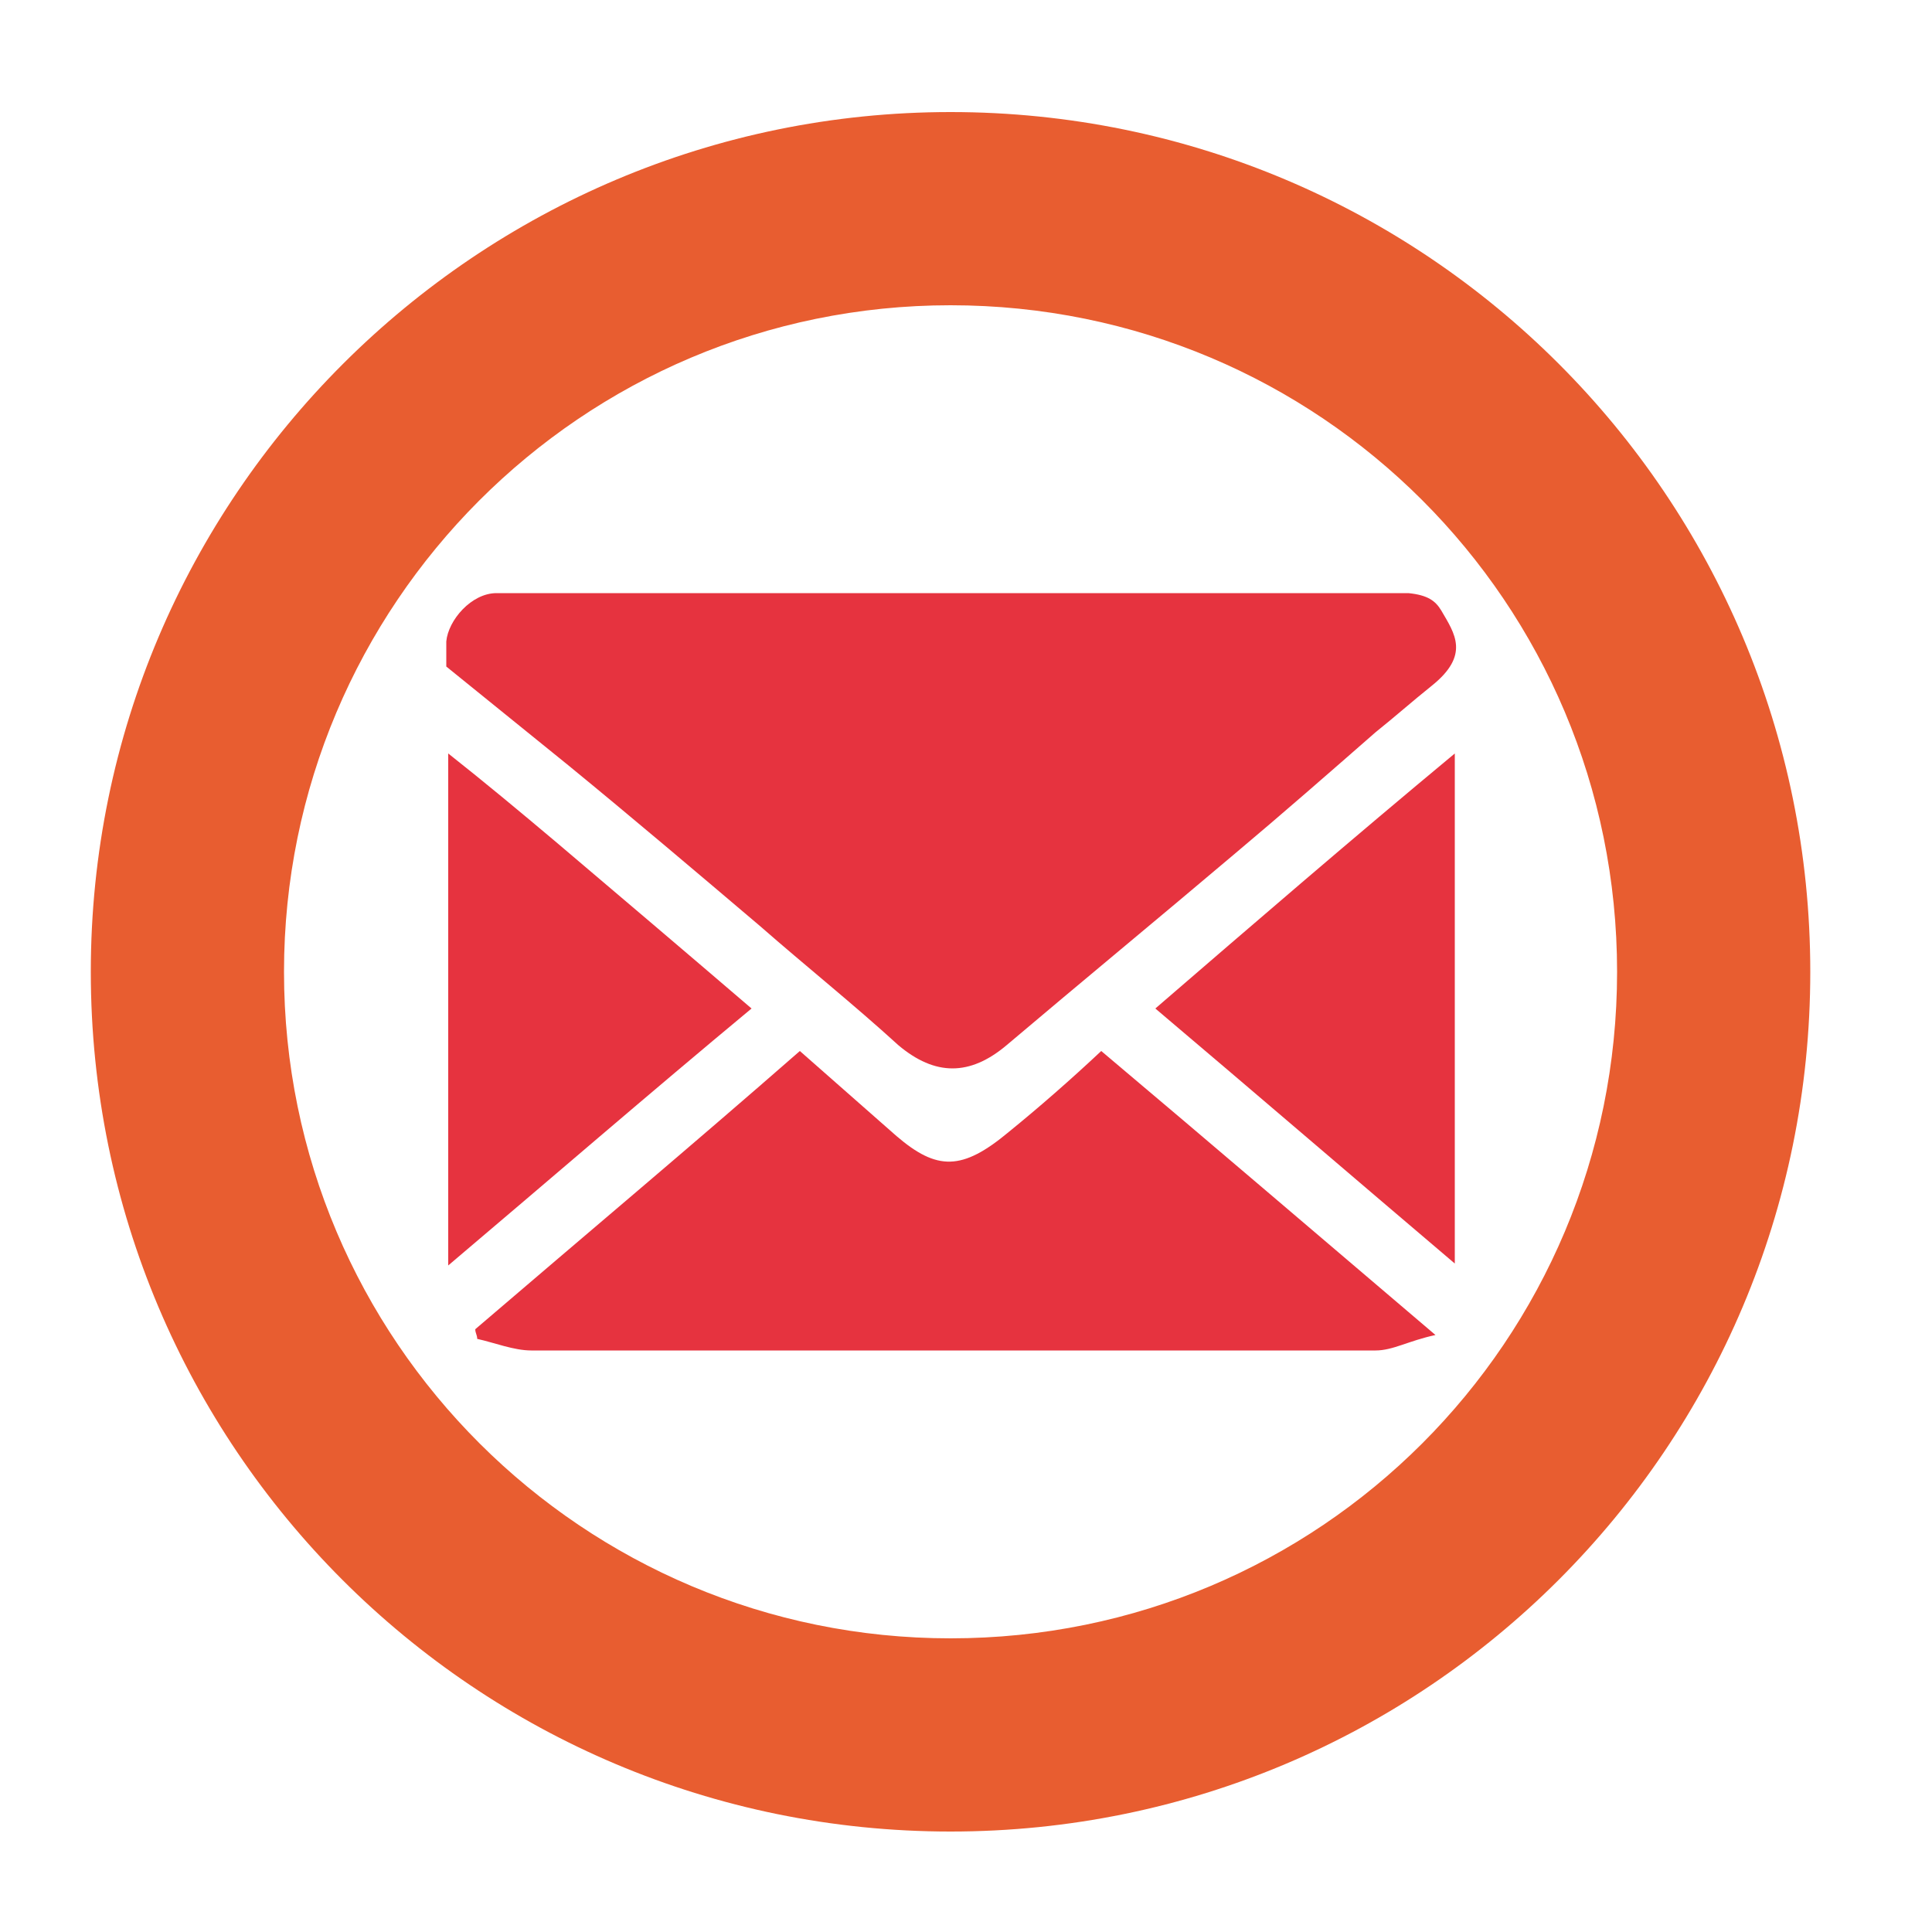 <?xml version="1.0" encoding="utf-8"?>
<!-- Generator: Adobe Illustrator 17.1.0, SVG Export Plug-In . SVG Version: 6.00 Build 0)  -->
<!DOCTYPE svg PUBLIC "-//W3C//DTD SVG 1.1//EN" "http://www.w3.org/Graphics/SVG/1.1/DTD/svg11.dtd">
<svg version="1.1" id="Layer_1" xmlns="http://www.w3.org/2000/svg" xmlns:xlink="http://www.w3.org/1999/xlink" x="0px" y="0px"
	 viewBox="0 0 100 100" enable-background="new 0 0 100 100" xml:space="preserve">
<path fill="#E85D30" d="M49.2,5.8C24.7,5.8,4.7,25.7,4.7,50.3c0,24.6,19.9,44.5,44.5,44.5s44.5-19.9,44.5-44.5
	C93.7,25.7,73.8,5.8,49.2,5.8z M49.2,84.8c-19,0-34.5-15.4-34.5-34.5c0-19,15.4-34.5,34.5-34.5s34.5,15.4,34.5,34.5
	C83.7,69.4,68.3,84.8,49.2,84.8z"/>
<g>
	<path fill="#E6333F" d="M25.7,30.7c15.7,0,31.5,0,47.2,0c1,0.1,1.4,0.4,1.7,0.9c0.7,1.2,1.5,2.3-0.5,3.9c-1,0.8-1.9,1.6-2.9,2.4
		c-2.4,2.1-4.8,4.2-7.3,6.3c-3.9,3.3-7.9,6.6-11.8,9.9c-1.9,1.6-3.7,1.6-5.6,0c-2.3-2.1-4.8-4.1-7.2-6.2c-3.3-2.8-6.6-5.6-9.9-8.3
		c-2.1-1.7-4.2-3.4-6.3-5.1c0-0.4,0-0.9,0-1.3C23.2,32.1,24.4,30.7,25.7,30.7z"/>
	<path fill="#E6333F" d="M23.2,39c1.9,1.5,3.7,3,5.6,4.6c3.3,2.8,6.6,5.6,10.1,8.6c-5.3,4.4-10.5,8.9-15.7,13.3
		C23.2,56.7,23.2,47.9,23.2,39z"/>
	<path fill="#E6333F" d="M74.3,69.1c-1.4,0.3-2.2,0.8-3.1,0.8c-14.6,0-29.1,0-43.7,0c-0.9,0-1.9-0.4-2.8-0.6c0-0.2-0.1-0.3-0.1-0.5
		c5.6-4.8,11.2-9.5,16.8-14.4c1.7,1.5,3.3,2.9,5,4.4c2.1,1.8,3.4,1.8,5.8-0.2c1.6-1.3,3.2-2.7,4.8-4.2C62.7,59.2,68.3,64,74.3,69.1z
		"/>
	<path fill="#E6333F" d="M75.3,65.4c-5.3-4.5-10.3-8.8-15.5-13.2C64.9,47.8,70,43.4,75.3,39C75.3,47.8,75.3,56.4,75.3,65.4z"/>
</g>
</svg>
